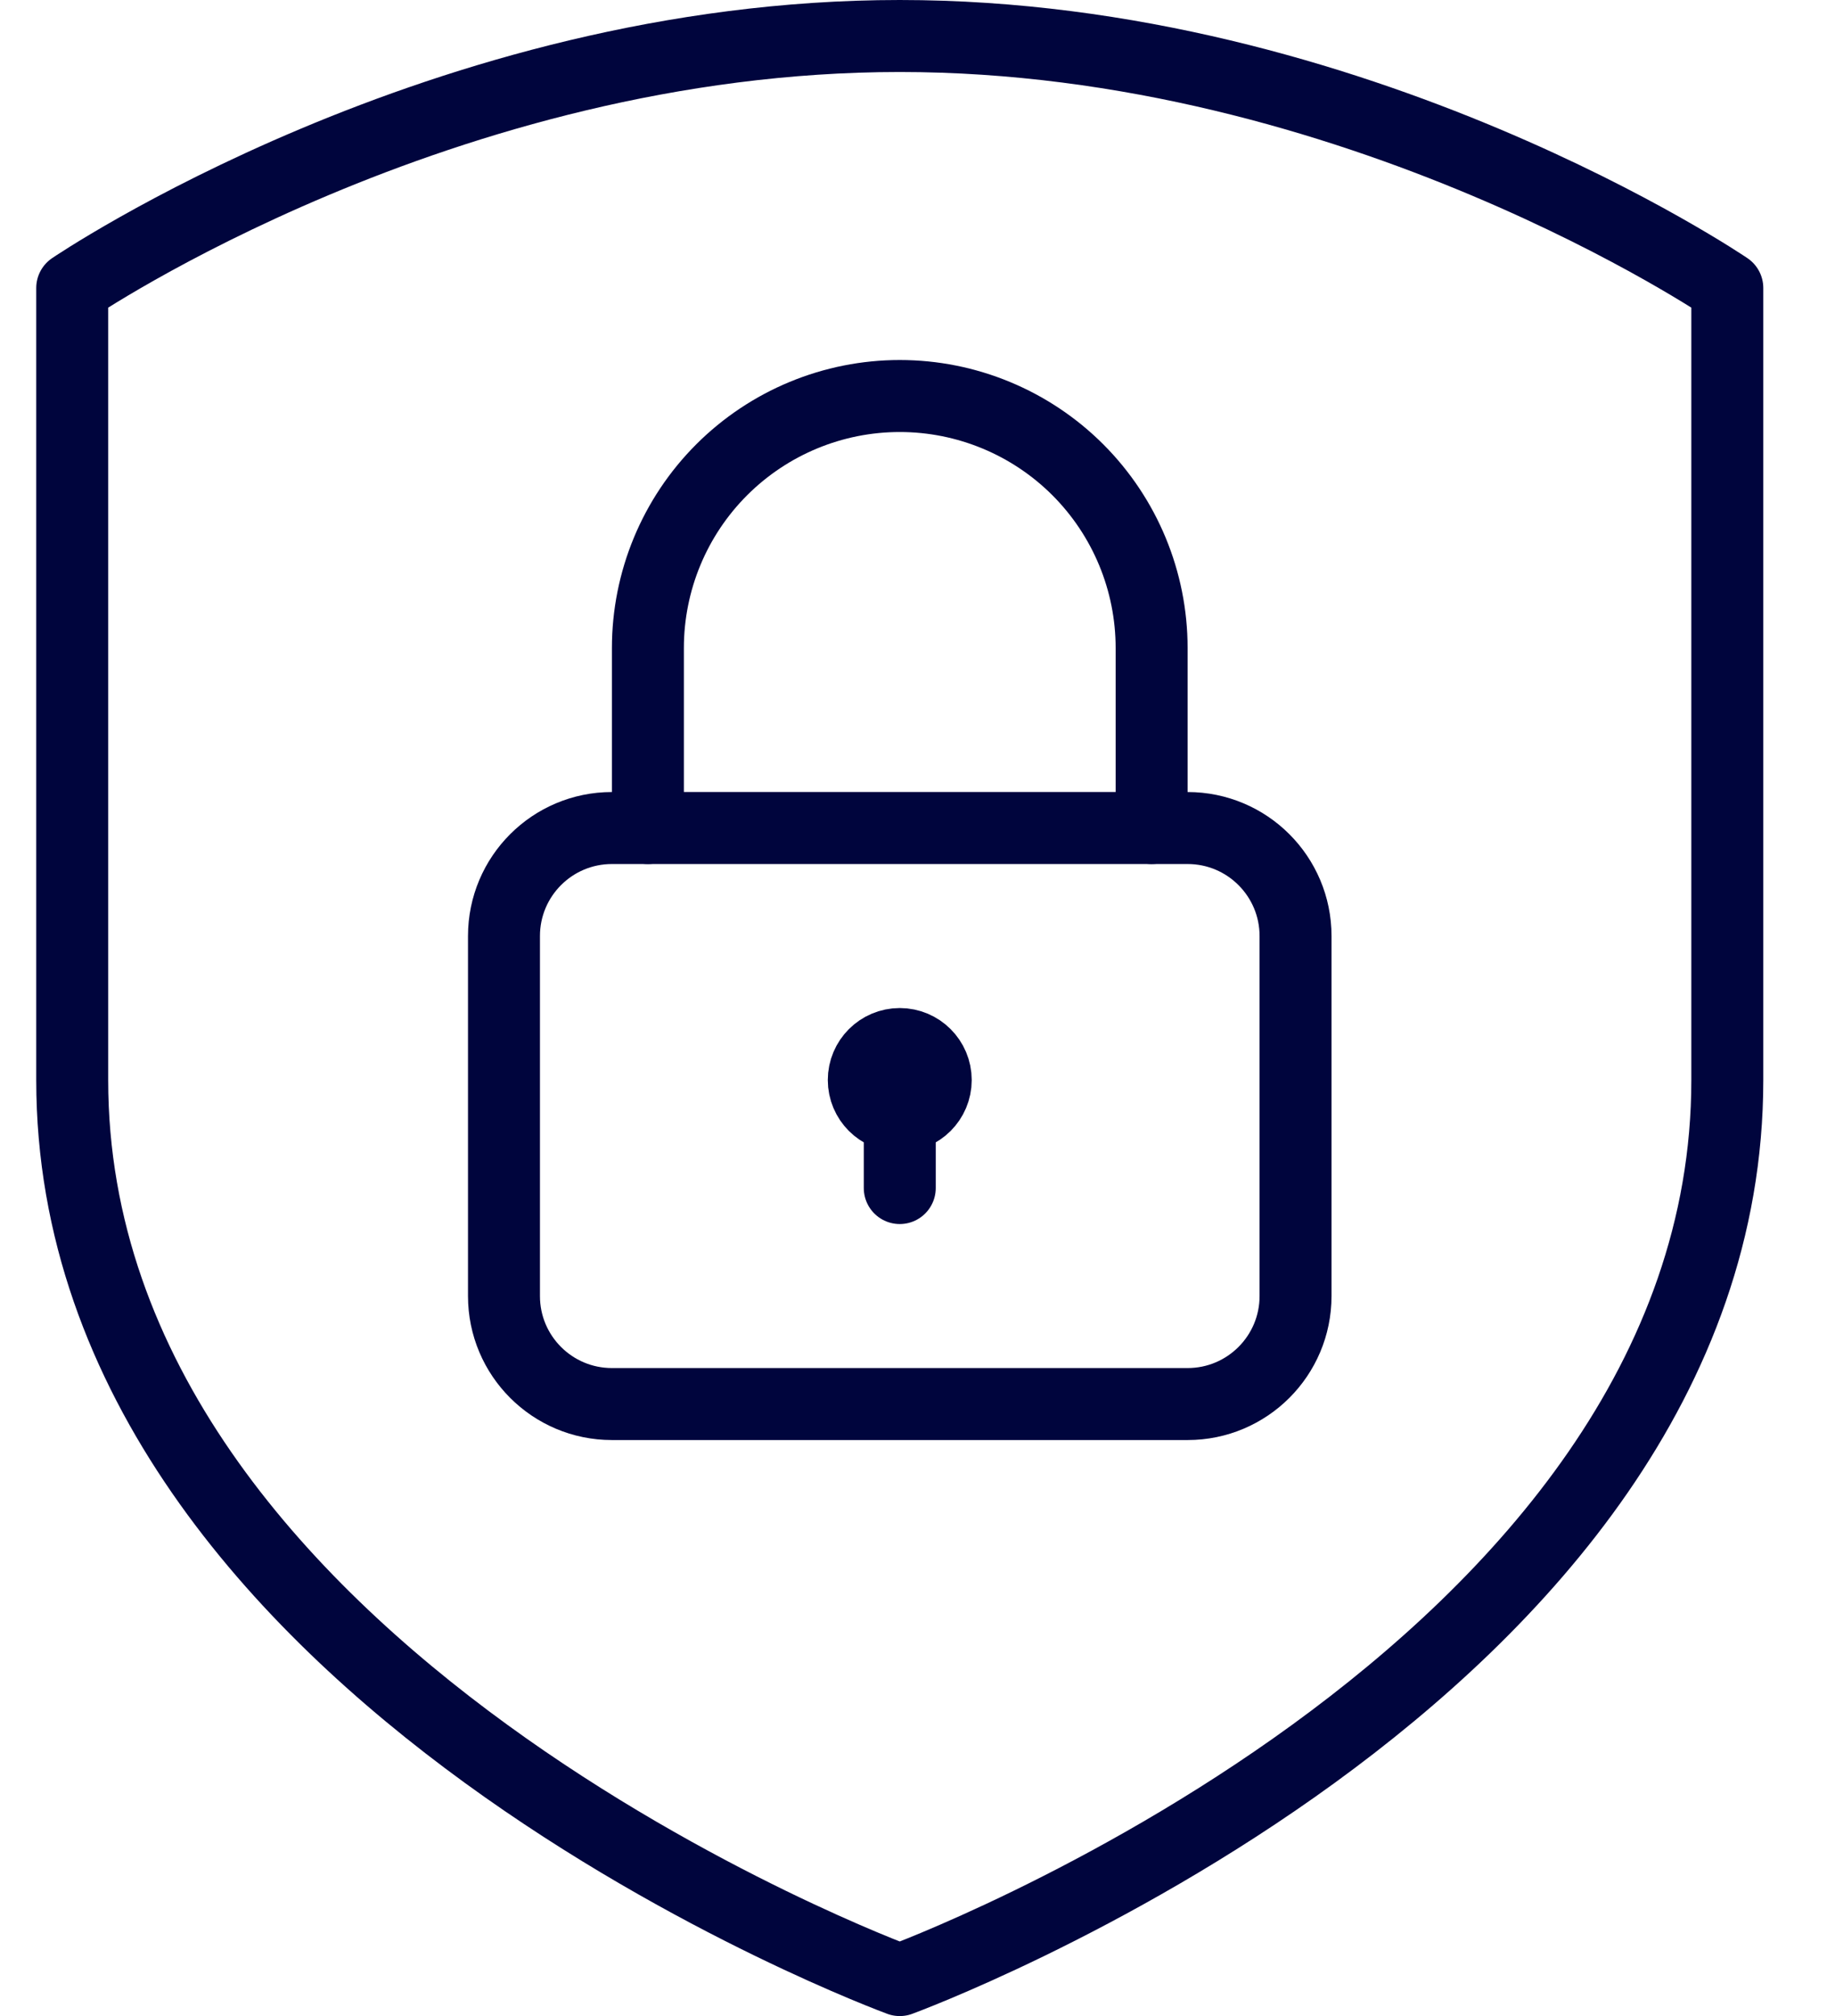 <svg width="51" height="56" viewBox="0 0 51 56" fill="none" xmlns="http://www.w3.org/2000/svg">
<path d="M25.007 55C25.007 55 48.007 46.57 48.007 30V8C48.007 8 37.717 1 25.007 1C12.297 1 2.007 8 2.007 8V30C2.007 46.57 25.007 55 25.007 55Z" stroke="#00053D" stroke-width="2" stroke-linejoin="round"/>
<path d="M25.007 31C25.559 31 26.007 30.552 26.007 30C26.007 29.448 25.559 29 25.007 29C24.455 29 24.007 29.448 24.007 30C24.007 30.552 24.455 31 25.007 31Z" stroke="#00053D" stroke-width="2" stroke-linecap="round" stroke-linejoin="round"/>
<path d="M25.007 33V31" stroke="#00053D" stroke-width="2" stroke-linecap="round" stroke-linejoin="round"/>
<path d="M33.007 23H17.007C15.35 23 14.007 24.343 14.007 26V36C14.007 37.657 15.35 39 17.007 39H33.007C34.664 39 36.007 37.657 36.007 36V26C36.007 24.343 34.664 23 33.007 23Z" stroke="#00053D" stroke-width="2" stroke-linecap="round" stroke-linejoin="round"/>
<path d="M18.007 23V18C18.007 16.143 18.744 14.363 20.057 13.05C21.37 11.738 23.15 11 25.007 11C26.863 11 28.644 11.738 29.957 13.05C31.269 14.363 32.007 16.143 32.007 18V23" stroke="#00053D" stroke-width="2" stroke-linecap="round" stroke-linejoin="round"/>
</svg>
